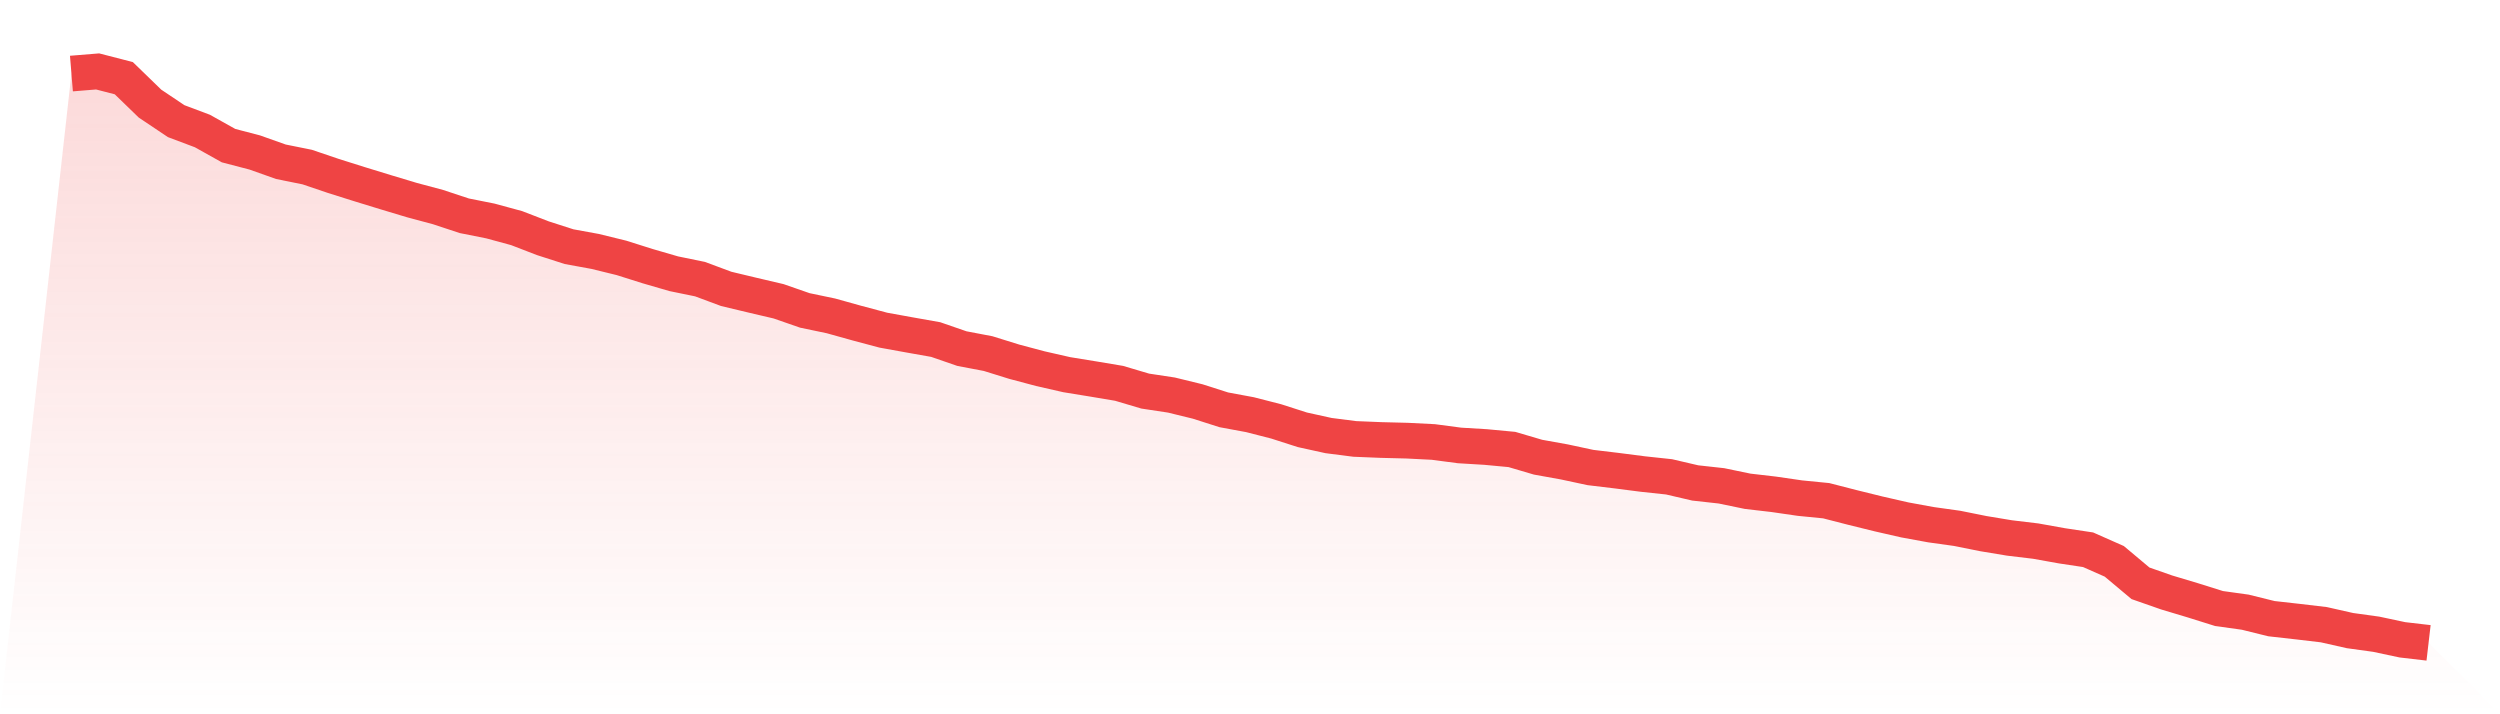 <svg viewBox="0 0 140 40" xmlns="http://www.w3.org/2000/svg">
<defs>
<linearGradient id="gradient" x1="0" x2="0" y1="0" y2="1">
<stop offset="0%" stop-color="#ef4444" stop-opacity="0.2"/>
<stop offset="100%" stop-color="#ef4444" stop-opacity="0"/>
</linearGradient>
</defs>
<path d="M4,4.12 L4,4.12 L5.467,4 L6.933,4.379 L8.4,5.802 L9.867,6.785 L11.333,7.336 L12.8,8.156 L14.267,8.539 L15.733,9.059 L17.2,9.355 L18.667,9.852 L20.133,10.314 L21.6,10.764 L23.067,11.205 L24.533,11.598 L26,12.083 L27.467,12.376 L28.933,12.775 L30.4,13.341 L31.867,13.813 L33.333,14.081 L34.8,14.441 L36.267,14.904 L37.733,15.33 L39.2,15.631 L40.667,16.177 L42.133,16.528 L43.6,16.872 L45.067,17.382 L46.533,17.689 L48,18.098 L49.467,18.489 L50.933,18.755 L52.4,19.015 L53.867,19.522 L55.333,19.801 L56.8,20.257 L58.267,20.647 L59.733,20.981 L61.2,21.22 L62.667,21.466 L64.133,21.901 L65.6,22.123 L67.067,22.482 L68.533,22.95 L70,23.222 L71.467,23.598 L72.933,24.069 L74.4,24.392 L75.867,24.58 L77.333,24.64 L78.8,24.677 L80.267,24.751 L81.733,24.945 L83.2,25.033 L84.667,25.171 L86.133,25.603 L87.6,25.867 L89.067,26.181 L90.533,26.357 L92,26.546 L93.467,26.703 L94.933,27.045 L96.4,27.207 L97.867,27.511 L99.333,27.682 L100.8,27.895 L102.267,28.04 L103.733,28.417 L105.2,28.779 L106.667,29.114 L108.133,29.383 L109.6,29.588 L111.067,29.883 L112.533,30.126 L114,30.302 L115.467,30.565 L116.933,30.786 L118.4,31.435 L119.867,32.665 L121.333,33.178 L122.8,33.618 L124.267,34.078 L125.733,34.282 L127.2,34.645 L128.667,34.81 L130.133,34.983 L131.6,35.314 L133.067,35.517 L134.533,35.829 L136,36 L140,40 L0,40 z" fill="url(#gradient)"/>
<path d="M4,4.12 L4,4.12 L5.467,4 L6.933,4.379 L8.4,5.802 L9.867,6.785 L11.333,7.336 L12.8,8.156 L14.267,8.539 L15.733,9.059 L17.2,9.355 L18.667,9.852 L20.133,10.314 L21.6,10.764 L23.067,11.205 L24.533,11.598 L26,12.083 L27.467,12.376 L28.933,12.775 L30.4,13.341 L31.867,13.813 L33.333,14.081 L34.8,14.441 L36.267,14.904 L37.733,15.33 L39.2,15.631 L40.667,16.177 L42.133,16.528 L43.6,16.872 L45.067,17.382 L46.533,17.689 L48,18.098 L49.467,18.489 L50.933,18.755 L52.4,19.015 L53.867,19.522 L55.333,19.801 L56.8,20.257 L58.267,20.647 L59.733,20.981 L61.2,21.22 L62.667,21.466 L64.133,21.901 L65.6,22.123 L67.067,22.482 L68.533,22.95 L70,23.222 L71.467,23.598 L72.933,24.069 L74.4,24.392 L75.867,24.58 L77.333,24.64 L78.8,24.677 L80.267,24.751 L81.733,24.945 L83.2,25.033 L84.667,25.171 L86.133,25.603 L87.6,25.867 L89.067,26.181 L90.533,26.357 L92,26.546 L93.467,26.703 L94.933,27.045 L96.4,27.207 L97.867,27.511 L99.333,27.682 L100.8,27.895 L102.267,28.04 L103.733,28.417 L105.2,28.779 L106.667,29.114 L108.133,29.383 L109.6,29.588 L111.067,29.883 L112.533,30.126 L114,30.302 L115.467,30.565 L116.933,30.786 L118.4,31.435 L119.867,32.665 L121.333,33.178 L122.8,33.618 L124.267,34.078 L125.733,34.282 L127.2,34.645 L128.667,34.81 L130.133,34.983 L131.6,35.314 L133.067,35.517 L134.533,35.829 L136,36" fill="none" stroke="#ef4444" stroke-width="2"/>
</svg>